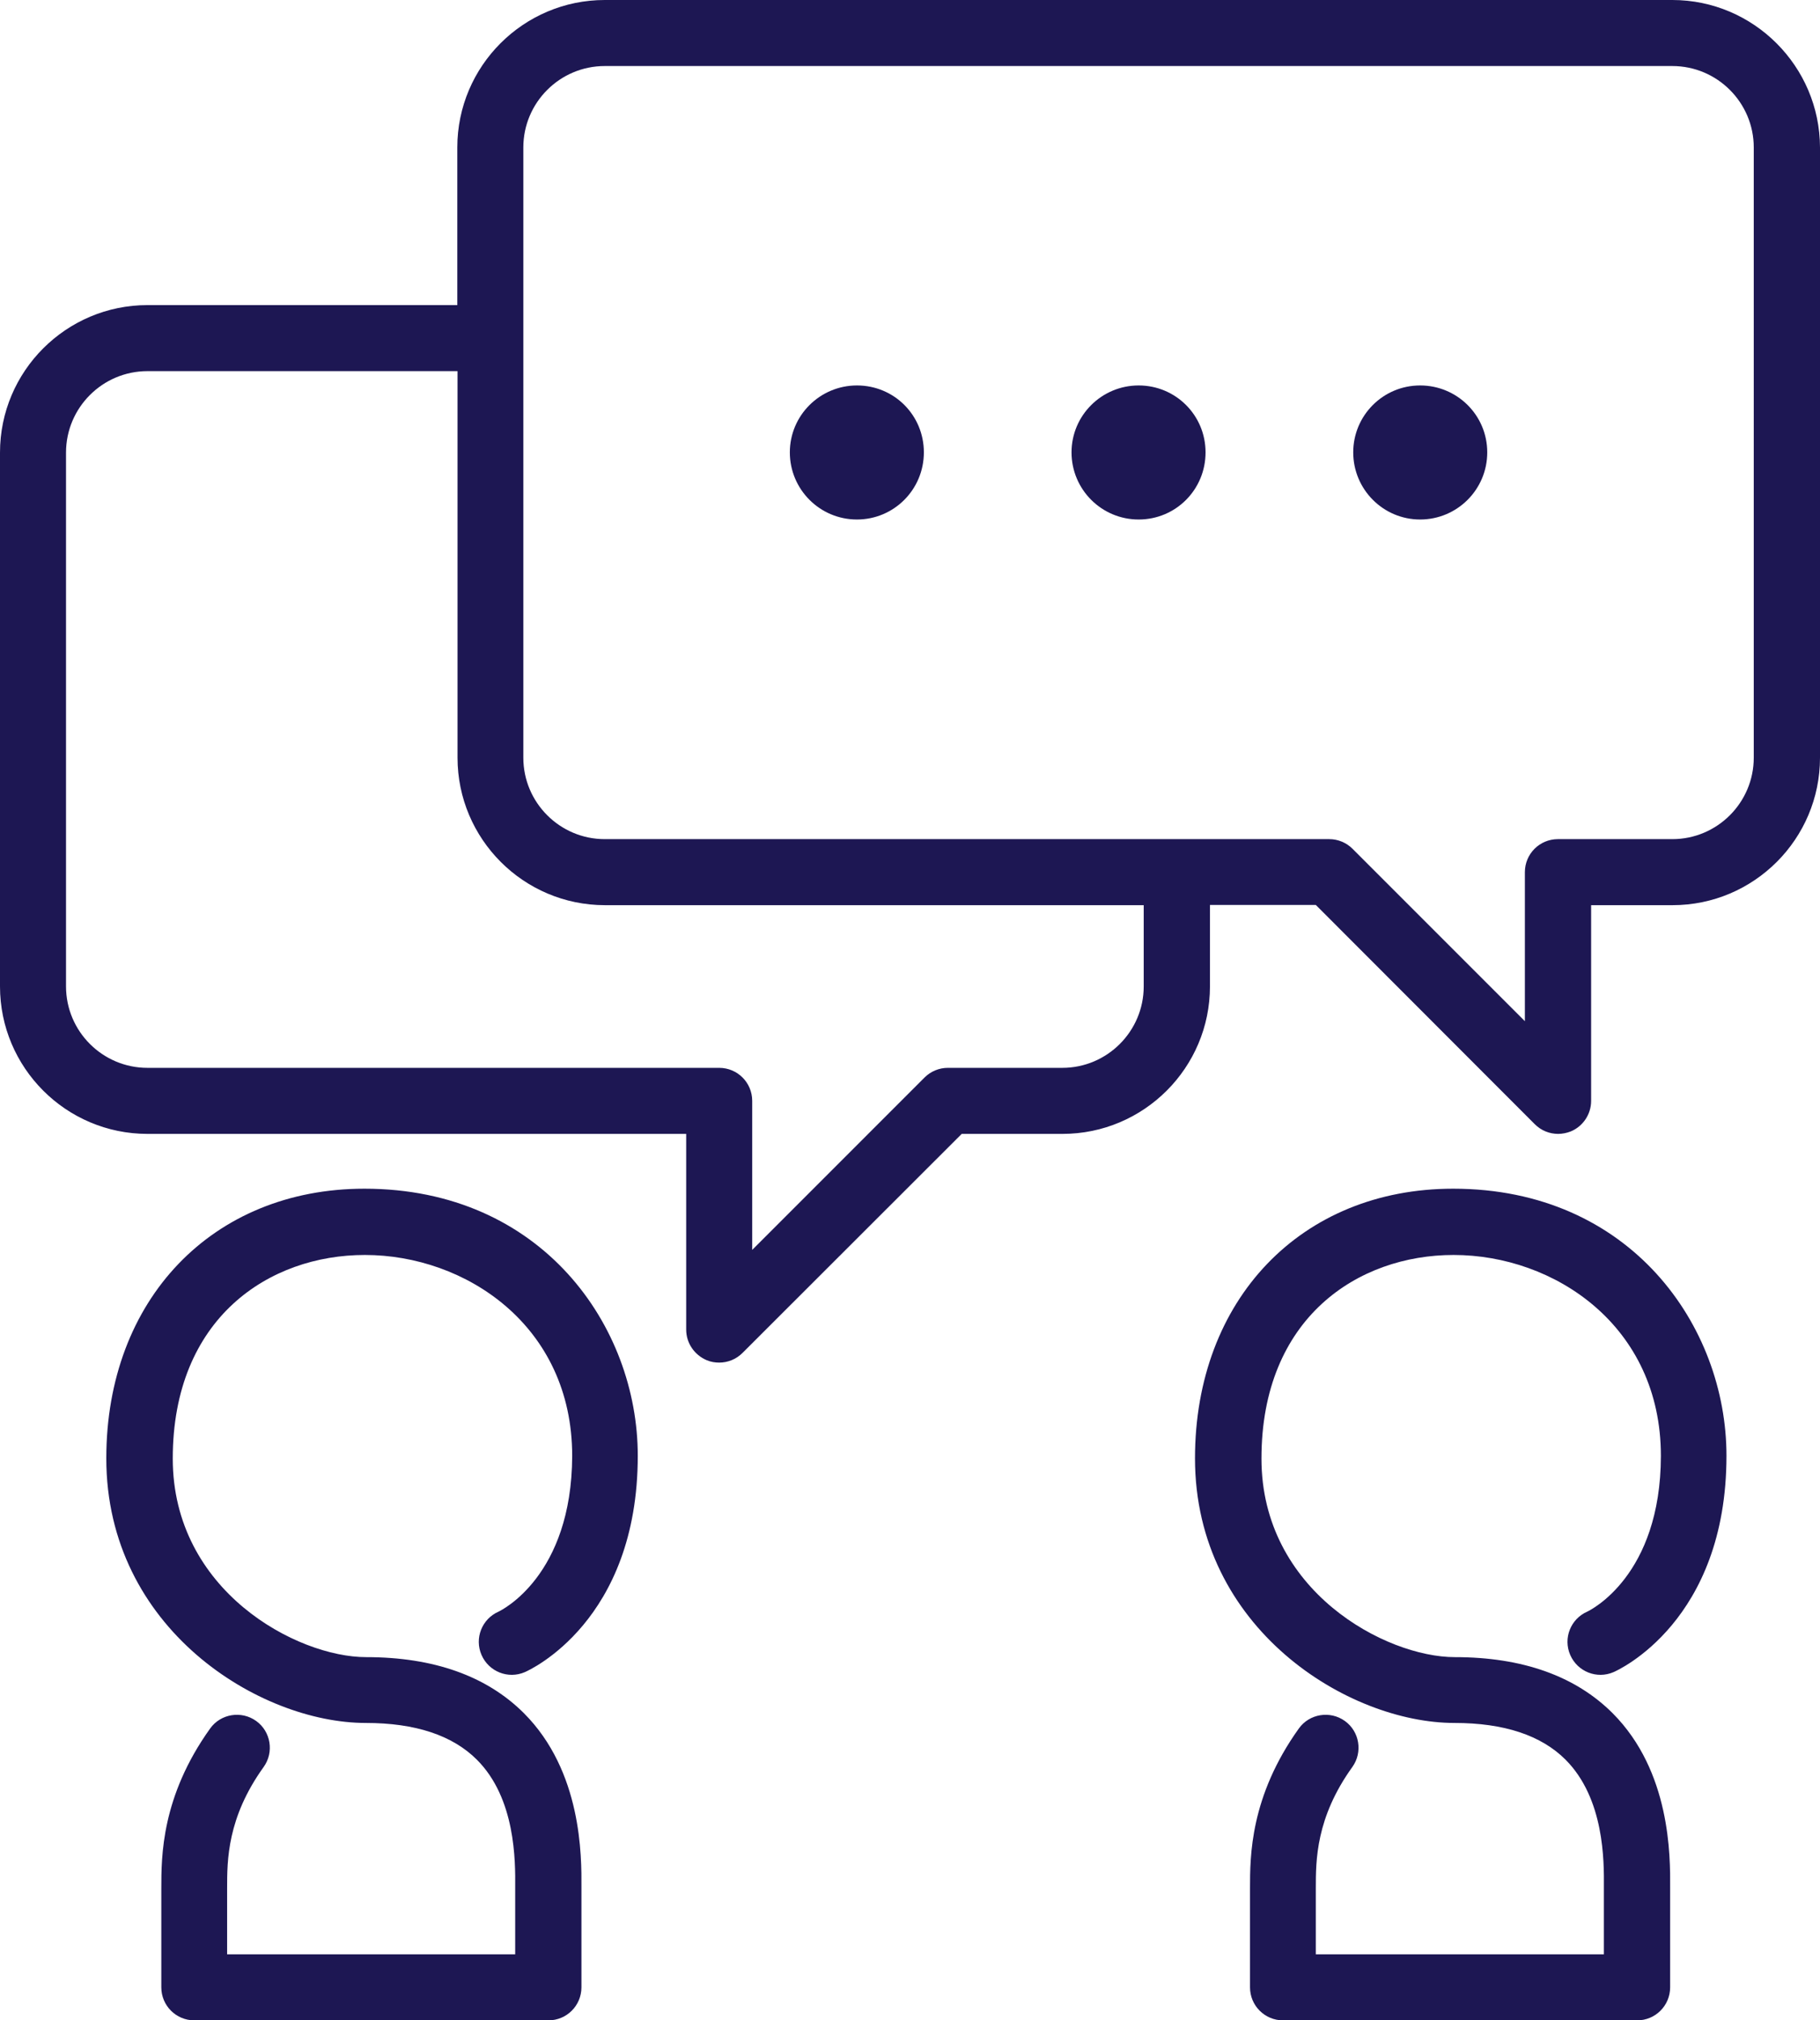 <svg xmlns="http://www.w3.org/2000/svg" xmlns:xlink="http://www.w3.org/1999/xlink" version="1.1" id="Layer_1" x="0px" y="0px" style="enable-background:new 0 0 113.39 113.39;" xml:space="preserve" viewBox="15.35 10.81 82.7 91.78">
<style type="text/css">
	.st0{fill:#1D1753;}
</style>
<g>
	<path class="st0" d="M91.34,10.81H42.83c-3.69,0-6.7,3-6.7,6.7v7.16H22.05c-3.69,0-6.7,3-6.7,6.7v24.25c0,3.69,3,6.7,6.7,6.7h24.48   v8.89c0,0.61,0.37,1.15,0.93,1.39c0.19,0.08,0.38,0.11,0.57,0.11c0.39,0,0.77-0.15,1.06-0.44l9.96-9.95h4.58c3.69,0,6.7-3,6.7-6.7   v-3.7h4.81l9.95,9.96c0.29,0.29,0.67,0.44,1.06,0.44c0.19,0,0.39-0.04,0.57-0.11c0.56-0.23,0.93-0.78,0.93-1.39v-8.89h3.7   c3.69,0,6.7-3,6.7-6.7V17.51C98.04,13.82,95.03,10.81,91.34,10.81z M67.32,55.62c0,2.04-1.66,3.7-3.7,3.7h-5.2   c-0.4,0-0.78,0.16-1.06,0.44l-7.83,7.83v-6.77c0-0.83-0.67-1.5-1.5-1.5H22.05c-2.04,0-3.7-1.66-3.7-3.7V31.37   c0-2.04,1.66-3.7,3.7-3.7h14.09v17.56c0,3.69,3,6.7,6.7,6.7h24.48V55.62z M95.04,45.23c0,2.04-1.66,3.7-3.7,3.7h-5.2   c-0.83,0-1.5,0.67-1.5,1.5v6.77l-7.83-7.83c-0.28-0.28-0.66-0.44-1.06-0.44H42.83c-2.04,0-3.7-1.66-3.7-3.7V17.51   c0-2.04,1.66-3.7,3.7-3.7h48.51c2.04,0,3.7,1.66,3.7,3.7V45.23z"/>
	<path class="st0" d="M79.88,28.32c-1.68,0-3.04,1.36-3.04,3.04s1.36,3.05,3.04,3.05c1.68,0,3.05-1.36,3.05-3.05   S81.56,28.32,79.88,28.32z"/>
	<path class="st0" d="M67.09,28.32c-1.68,0-3.05,1.36-3.05,3.04s1.36,3.05,3.05,3.05s3.04-1.36,3.04-3.05S68.77,28.32,67.09,28.32z"/>
	<path class="st0" d="M54.29,28.32c-1.68,0-3.05,1.36-3.05,3.04s1.36,3.05,3.05,3.05c1.68,0,3.04-1.36,3.04-3.05   S55.98,28.32,54.29,28.32z"/>
	<path class="st0" d="M87.48,84.02c-0.76,0.33-1.11,1.21-0.78,1.97c0.33,0.76,1.21,1.11,1.97,0.78c0.21-0.09,5.13-2.31,5.13-9.83   c0-5.88-4.35-12.13-12.42-12.13c-6.91,0-11.73,5.04-11.73,12.25c0,7.74,6.97,12.02,11.79,12.02c2.25,0,3.94,0.56,5.05,1.67   c1.76,1.77,1.75,4.59,1.74,5.8l0,3.04H75.14v-3c0-1.27,0-3.2,1.66-5.51c0.48-0.67,0.33-1.61-0.34-2.09   c-0.67-0.48-1.61-0.33-2.09,0.34c-2.22,3.1-2.22,5.81-2.22,7.26v4.5c0,0.83,0.67,1.5,1.5,1.5h16.09c0.83,0,1.5-0.67,1.5-1.5v-4.53   c0.01-1.44,0.02-5.28-2.61-7.92c-1.69-1.69-4.1-2.55-7.17-2.55c-3.15,0-8.79-3.01-8.79-9.02c0-6.39,4.38-9.25,8.73-9.25   c4.56,0,9.42,3.2,9.42,9.13C90.81,82.41,87.6,83.96,87.48,84.02z"/>
	<path class="st0" d="M38.01,84.02c-0.76,0.33-1.11,1.21-0.78,1.97c0.33,0.76,1.21,1.11,1.97,0.78c0.21-0.09,5.13-2.31,5.13-9.83   c0-5.88-4.35-12.13-12.42-12.13c-6.91,0-11.73,5.04-11.73,12.25c0,7.74,6.97,12.02,11.79,12.02c2.25,0,3.94,0.56,5.05,1.67   c1.76,1.76,1.75,4.59,1.74,5.8l0,3.04H25.67v-3c0-1.27,0-3.2,1.66-5.51c0.48-0.67,0.33-1.61-0.34-2.09   c-0.67-0.48-1.61-0.33-2.09,0.34c-2.22,3.1-2.22,5.81-2.22,7.26v4.5c0,0.83,0.67,1.5,1.5,1.5h16.09c0.83,0,1.5-0.67,1.5-1.5l0-4.53   c0.01-1.44,0.02-5.28-2.61-7.92c-1.69-1.69-4.1-2.55-7.17-2.55c-3.15,0-8.79-3.01-8.79-9.02c0-6.39,4.38-9.25,8.73-9.25   c4.56,0,9.42,3.2,9.42,9.13C41.33,82.41,38.13,83.96,38.01,84.02z"/>
</g>
</svg>